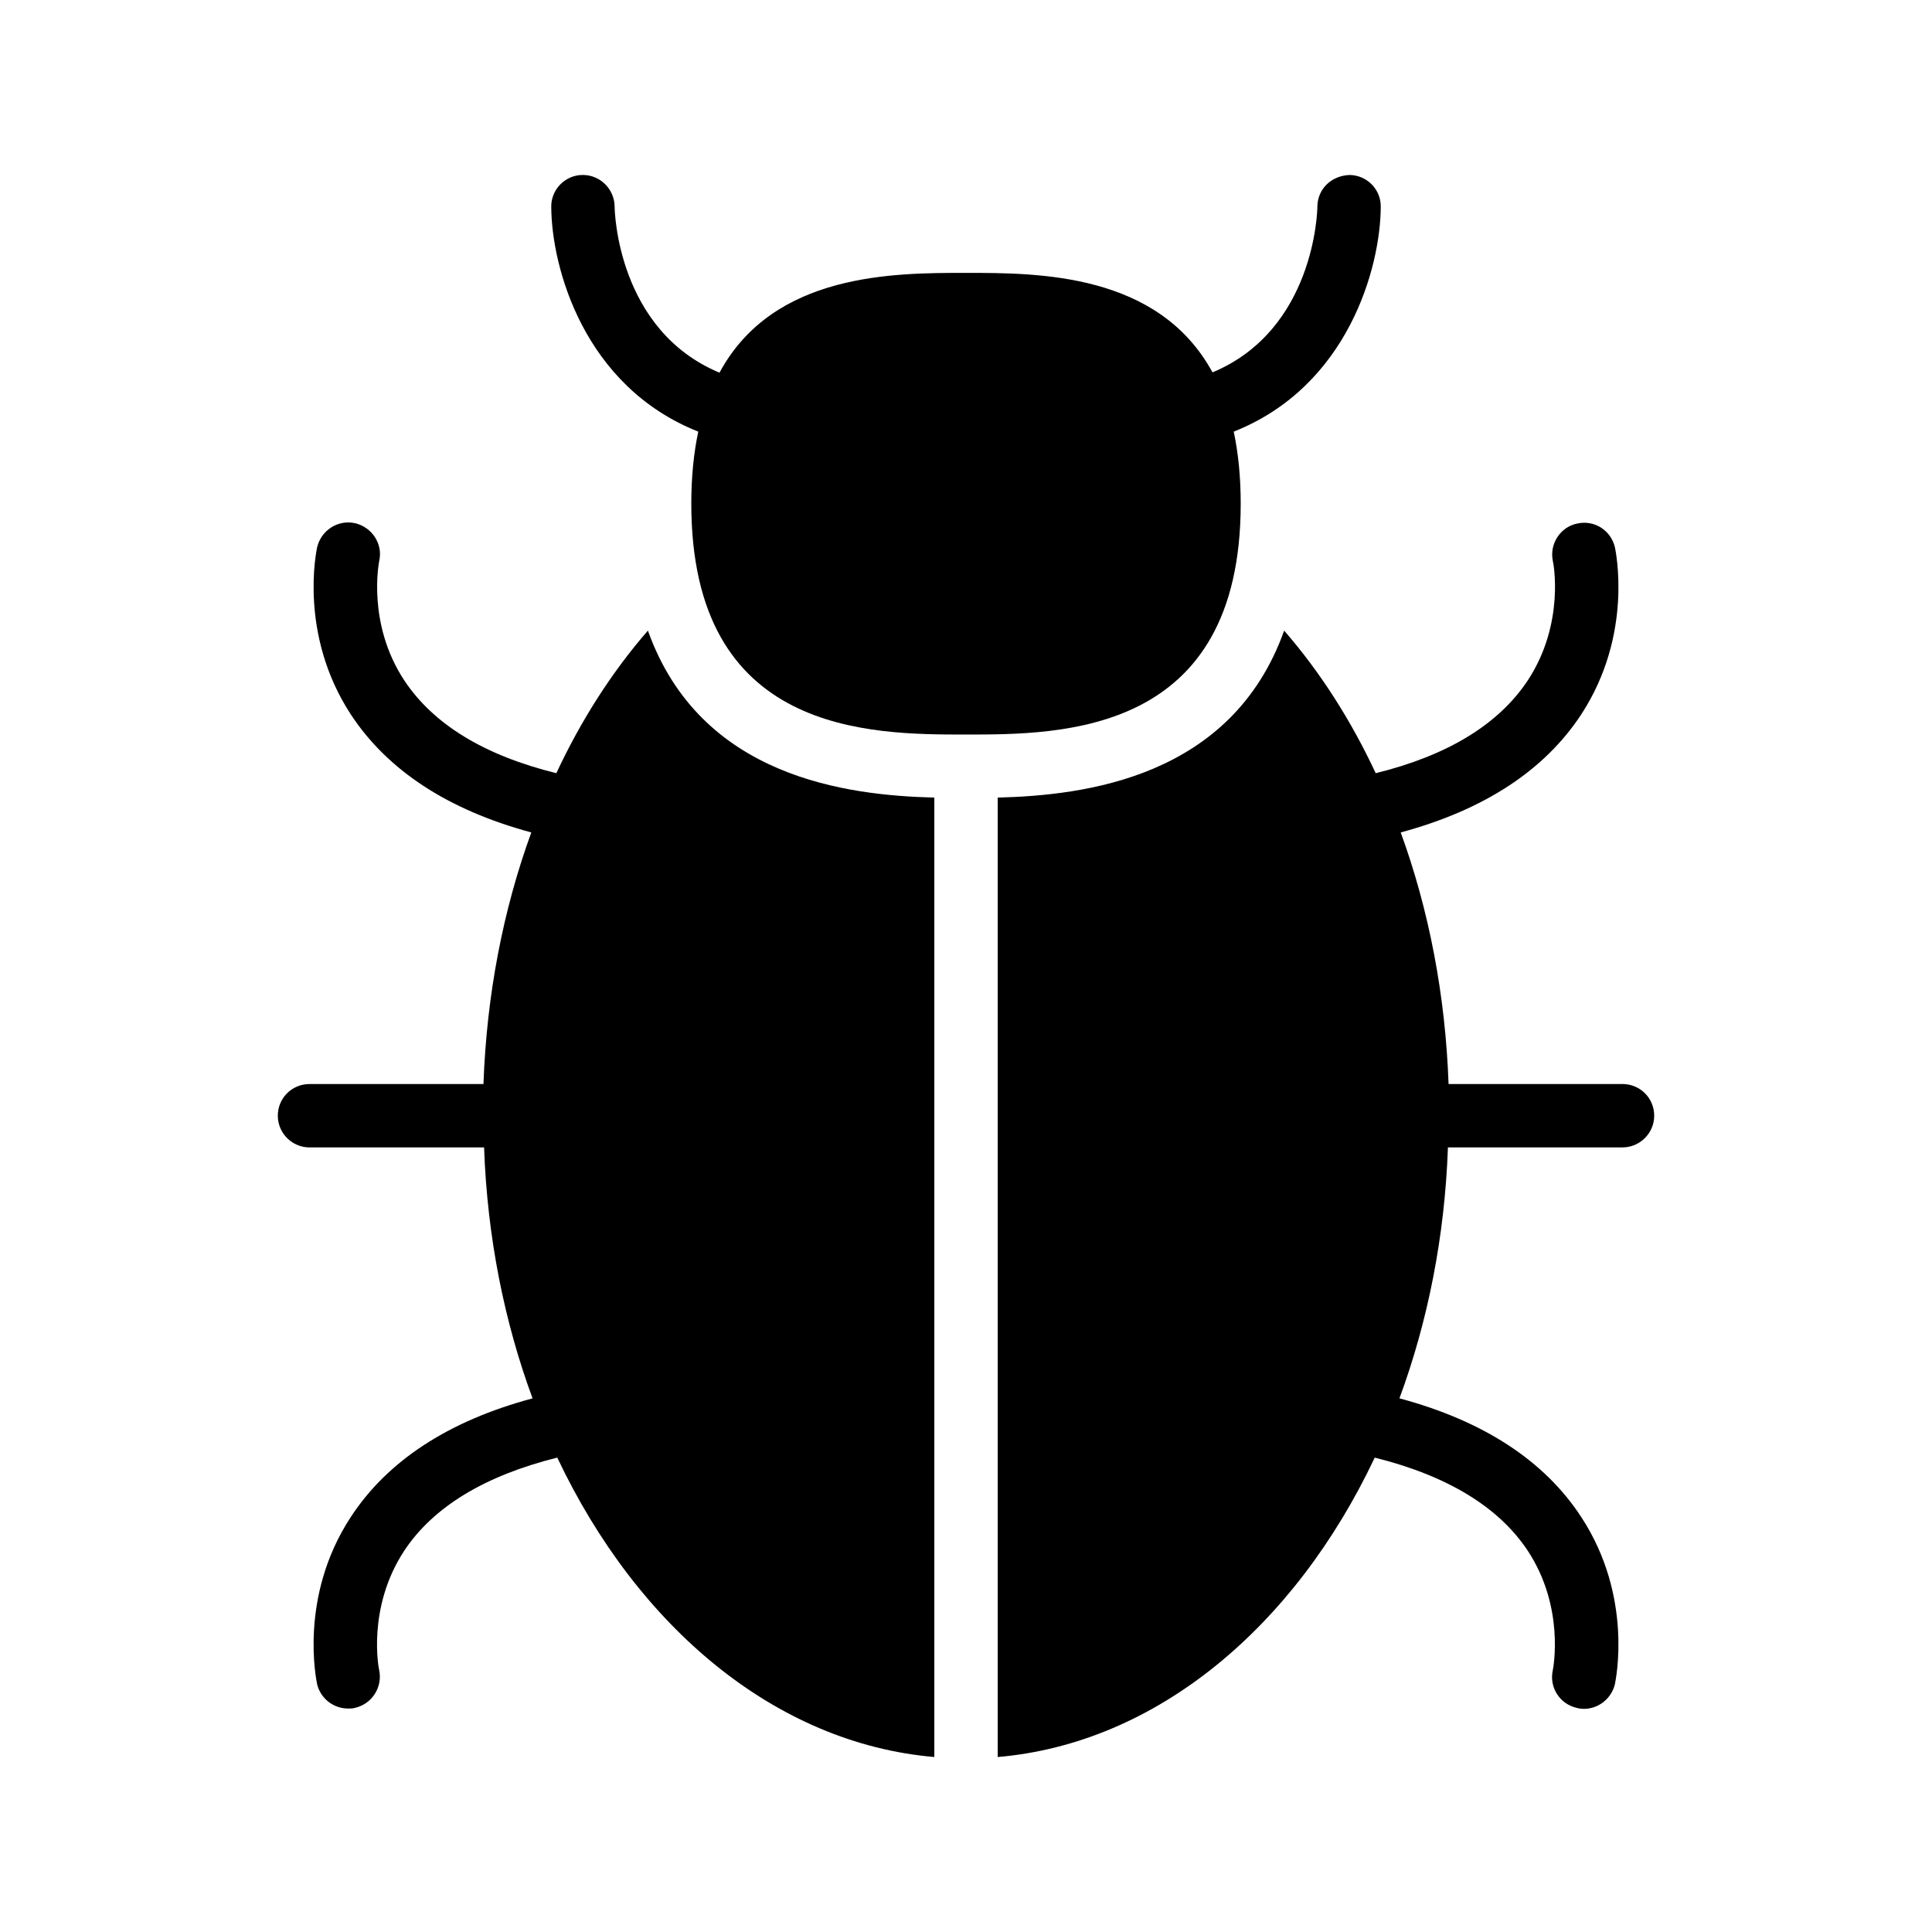 <?xml version="1.0" encoding="UTF-8"?>
<!-- Uploaded to: SVG Repo, www.svgrepo.com, Generator: SVG Repo Mixer Tools -->
<svg fill="#000000" width="800px" height="800px" version="1.1" viewBox="144 144 512 512" xmlns="http://www.w3.org/2000/svg">
 <g>
  <path d="m400 338.66c25.441 0 72.801 0 72.801-61.211 0-7.137-0.672-13.52-1.848-19.062 30.312-12.008 38.879-43.496 38.961-59.535 0.082-4.617-3.609-8.398-8.23-8.48-4.871 0.168-8.48 3.695-8.562 8.312 0 1.426-0.84 32.746-27.793 44-14.359-26.367-46.102-26.367-65.328-26.367-19.23 0-51.055 0-65.328 26.449-26.953-11.254-27.793-42.57-27.793-44.082-0.082-4.617-3.863-8.312-8.398-8.312h-0.082c-4.617 0-8.398 3.863-8.312 8.48 0.086 16.039 8.648 47.527 38.961 59.535-1.176 5.543-1.848 11.922-1.848 19.062 0 61.211 47.355 61.211 72.801 61.211z"/>
  <path d="m563.07 333.29c13.855-21.242 9.07-43.328 8.902-44.25-1.09-4.535-5.457-7.305-9.992-6.297-4.535 0.922-7.391 5.457-6.465 9.906 0.086 0.168 3.359 16.457-6.633 31.656-7.727 11.672-21.242 19.902-40.305 24.602-6.551-14.023-14.695-26.785-24.266-37.785-13.945 39.047-52.988 43.664-75.914 44.25v254.26c42.066-3.609 78.68-34.426 99.922-79.352 19.145 4.785 32.832 13.016 40.555 24.688 9.906 15.031 6.719 31.238 6.633 31.656-1.008 4.535 1.848 8.984 6.383 9.992 0.586 0.168 1.258 0.25 1.848 0.25 3.863 0 7.305-2.688 8.23-6.551 0.168-0.926 4.953-23.09-8.902-44.25-9.738-14.945-25.945-25.527-48.199-31.488 7.473-20.234 12.008-42.738 12.848-66.504h46.266c4.617 0 8.398-3.777 8.398-8.398 0-4.703-3.777-8.398-8.398-8.398h-46.098c-0.84-23.594-5.207-46.184-12.68-66.672 22.086-5.953 38.125-16.449 47.867-31.312z"/>
  <path d="m226.02 431.28c-4.617 0-8.398 3.695-8.398 8.398 0 4.617 3.777 8.398 8.398 8.398h46.266c0.84 23.762 5.375 46.266 12.848 66.504-22.25 5.961-38.457 16.543-48.199 31.488-13.852 21.156-9.066 43.32-8.898 44.246 0.926 3.863 4.367 6.465 8.23 6.465 0.586 0 1.176 0 1.762-0.168 4.535-1.008 7.391-5.457 6.465-9.992-0.086-0.168-3.359-16.457 6.633-31.656 7.727-11.672 21.41-19.902 40.555-24.688 21.246 44.926 57.859 75.742 99.926 79.352v-254.26c-22.922-0.586-61.969-5.207-75.906-44.25-9.574 11-17.719 23.762-24.266 37.785-19.062-4.703-32.578-12.93-40.305-24.602-9.906-15.031-6.719-31.152-6.633-31.656 1.008-4.449-1.848-8.902-6.383-9.992-4.535-1.008-8.984 1.848-10.074 6.383-0.172 0.922-4.957 23.008 8.898 44.25 9.738 14.863 25.777 25.359 47.863 31.32-7.473 20.488-11.84 43.074-12.68 66.672z"/>
 </g>
</svg>
